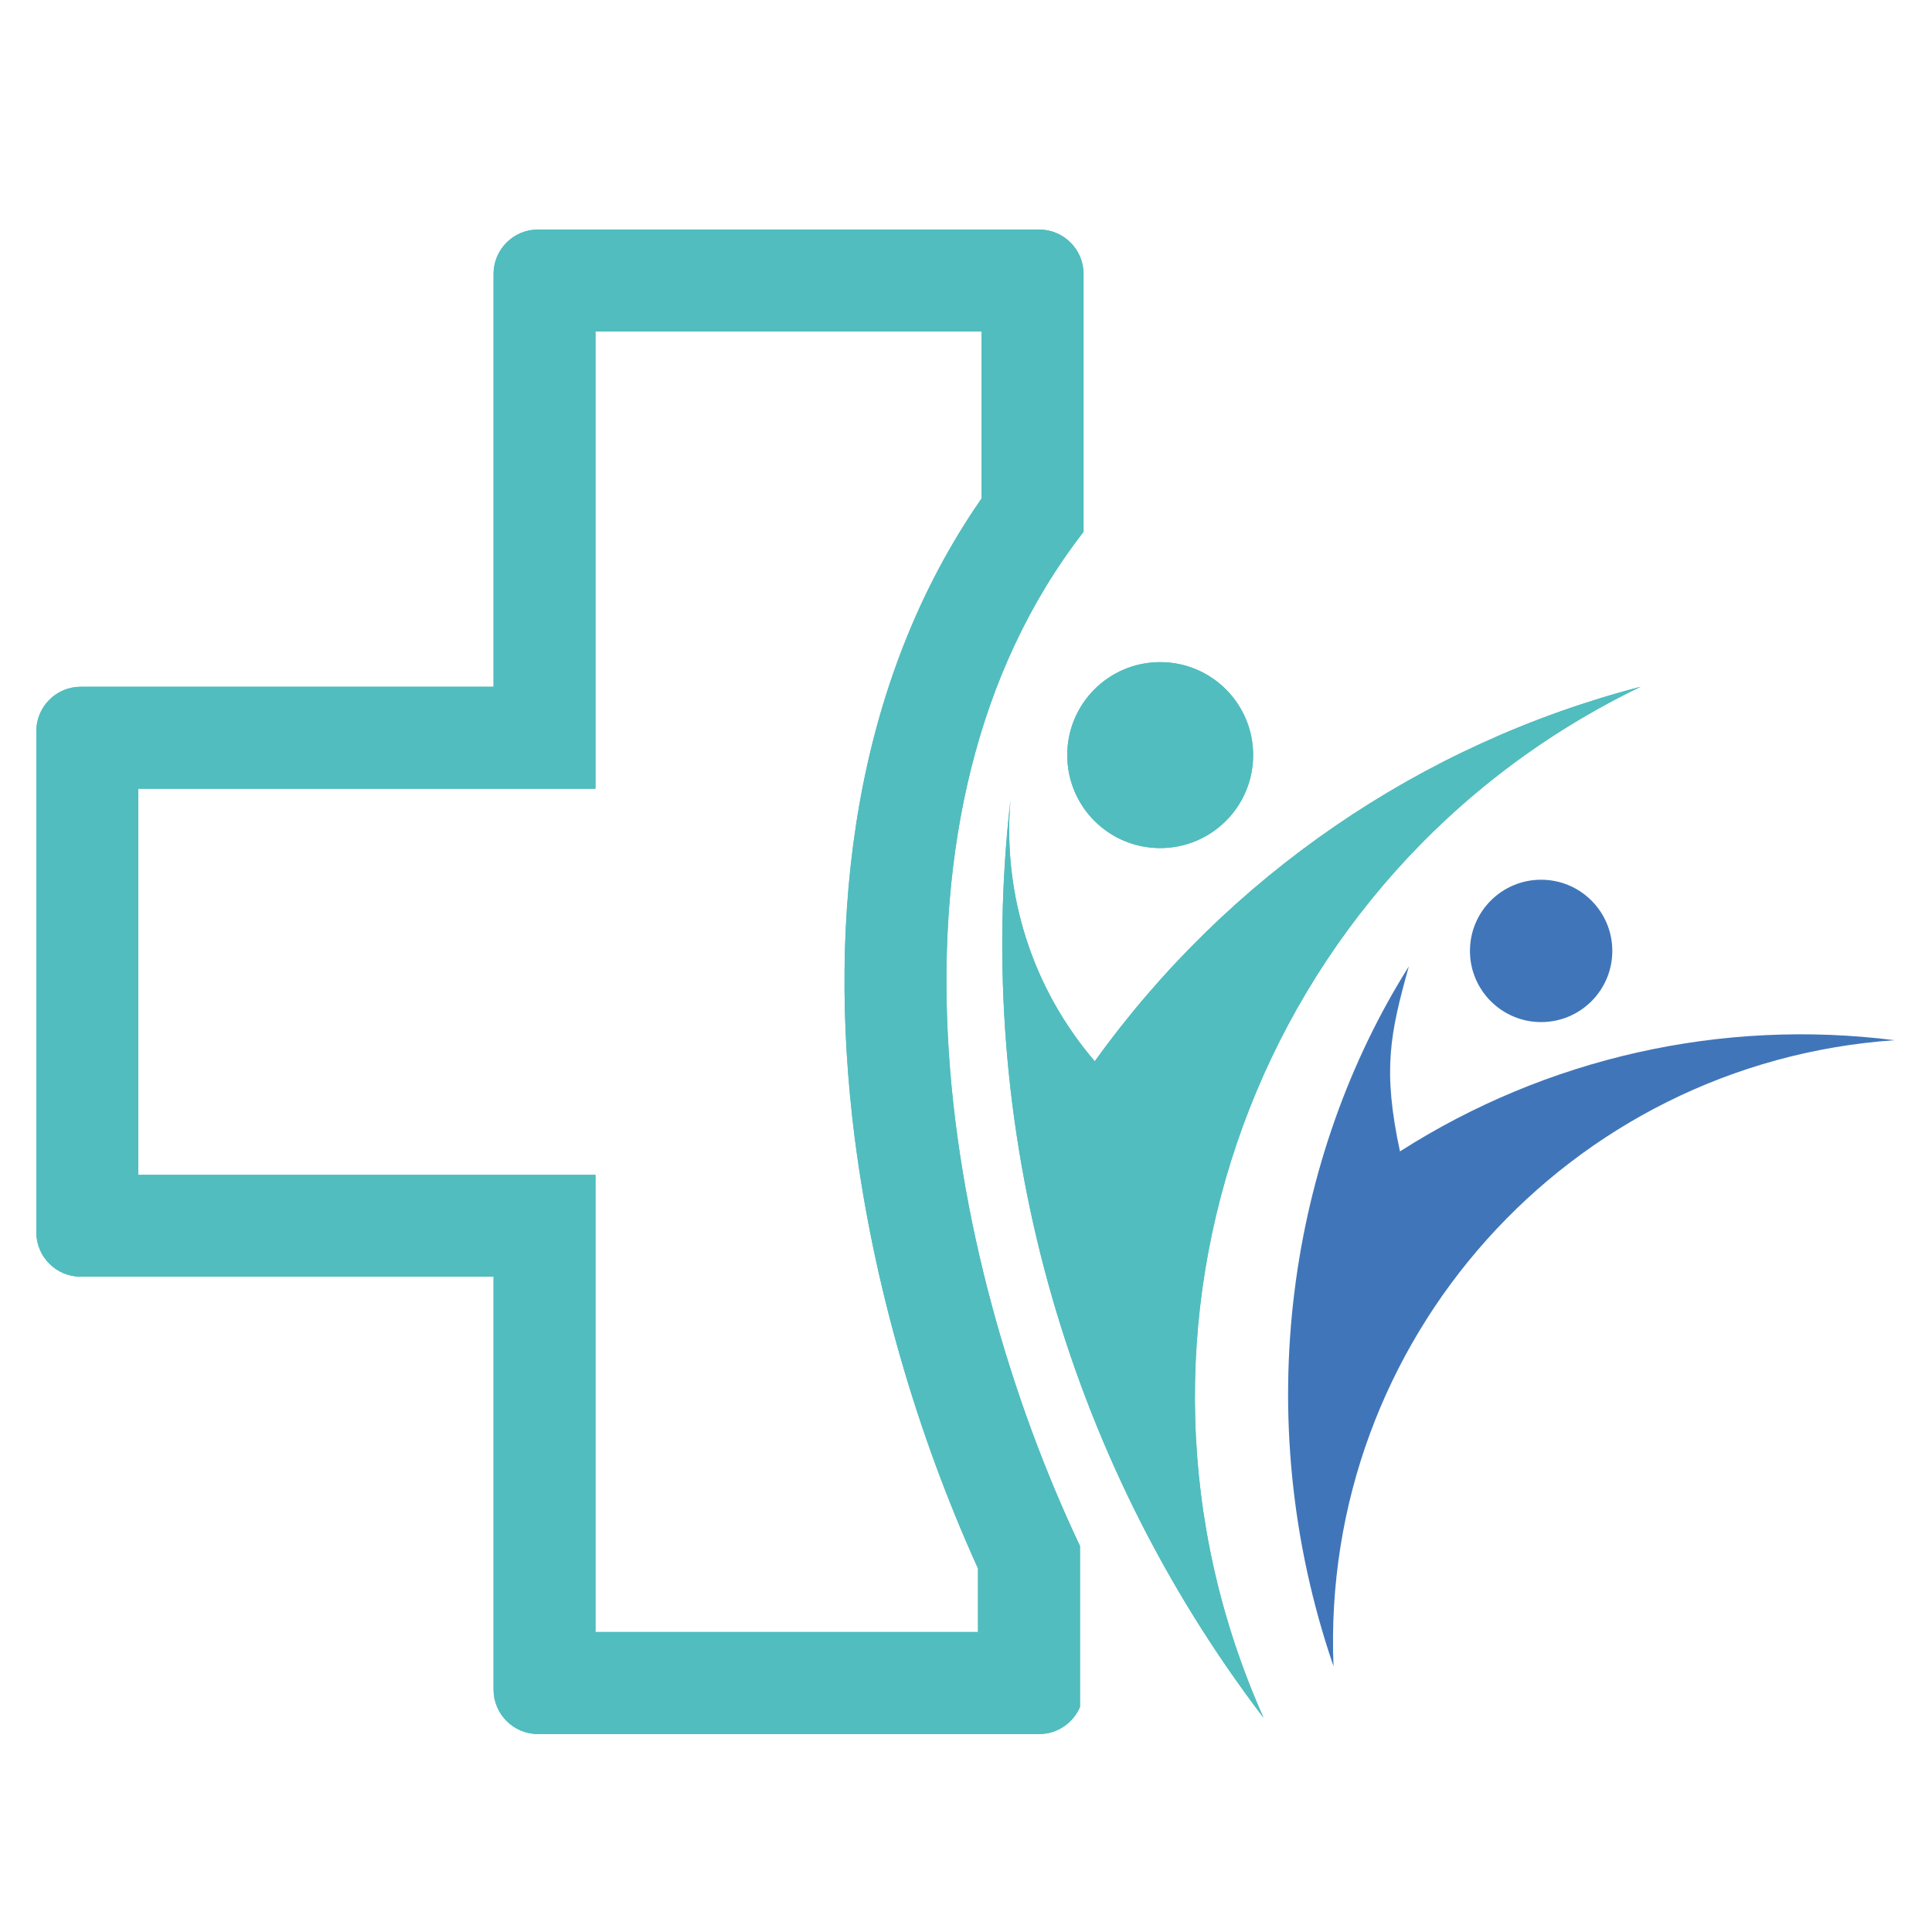 <?xml version="1.0" encoding="utf-8"?>
<!-- Generator: Adobe Illustrator 16.0.0, SVG Export Plug-In . SVG Version: 6.00 Build 0)  -->
<!DOCTYPE svg PUBLIC "-//W3C//DTD SVG 1.1//EN" "http://www.w3.org/Graphics/SVG/1.1/DTD/svg11.dtd">
<svg version="1.1" id="Calque_1" xmlns="http://www.w3.org/2000/svg" xmlns:xlink="http://www.w3.org/1999/xlink" x="0px" y="0px"
	 width="32px" height="32px" viewBox="0 0 32 32" enable-background="new 0 0 32 32" xml:space="preserve">
<g>
	<g>
		<defs>
			<path id="SVGID_1_" d="M27.174,11.375c-3.646,0.948-6.843,3.143-9.041,6.203c-1.027-1.196-1.53-2.754-1.397-4.325
				c-0.616,5.417,0.887,10.864,4.193,15.2C18.05,22.008,20.816,14.442,27.174,11.375 M19.216,14.047c0.851,0,1.54-0.689,1.54-1.54
				c0-0.851-0.689-1.54-1.54-1.54s-1.539,0.689-1.539,1.54C17.677,13.358,18.365,14.047,19.216,14.047z M17.947,8.809V4.535
				c0-0.403-0.331-0.733-0.733-0.733H8.908c-0.403,0-0.733,0.33-0.733,0.733v6.84h-6.84c-0.403,0-0.733,0.33-0.733,0.733v8.305
				c0,0.403,0.33,0.733,0.733,0.733h6.84v6.842c0,0.401,0.33,0.733,0.733,0.733h8.306c0.302,0,0.562-0.186,0.674-0.448v-2.666
				C15.604,20.777,14.315,13.492,17.947,8.809z M2.29,19.459v-6.395h7.573V5.49h6.395v2.766c-2.128,3.065-2.566,6.917-2.104,10.568
				c0.31,2.437,1.027,4.91,2.045,7.156v1.051H9.863v-7.572H2.29z"/>
		</defs>
		<use xlink:href="#SVGID_1_"  overflow="visible" fill-rule="evenodd" clip-rule="evenodd" fill="#51BDBF"/>
		<clipPath id="SVGID_2_">
			<use xlink:href="#SVGID_1_"  overflow="visible"/>
		</clipPath>
		<rect x="0.601" y="3.802" clip-path="url(#SVGID_2_)" fill="#51BDBF" width="30.129" height="24.92"/>
	</g>
	<path fill-rule="evenodd" clip-rule="evenodd" fill="#4076B9" d="M23.335,16.006c-1.957,3.108-2.681,7.407-1.248,11.592
		c-0.218-5.4,3.899-9.994,9.292-10.369c-2.862-0.362-5.76,0.289-8.191,1.842C22.899,17.725,23.021,17.129,23.335,16.006z"/>
	<circle fill-rule="evenodd" clip-rule="evenodd" fill="#4076B9" cx="25.526" cy="15.75" r="1.179"/>
</g>
</svg>
